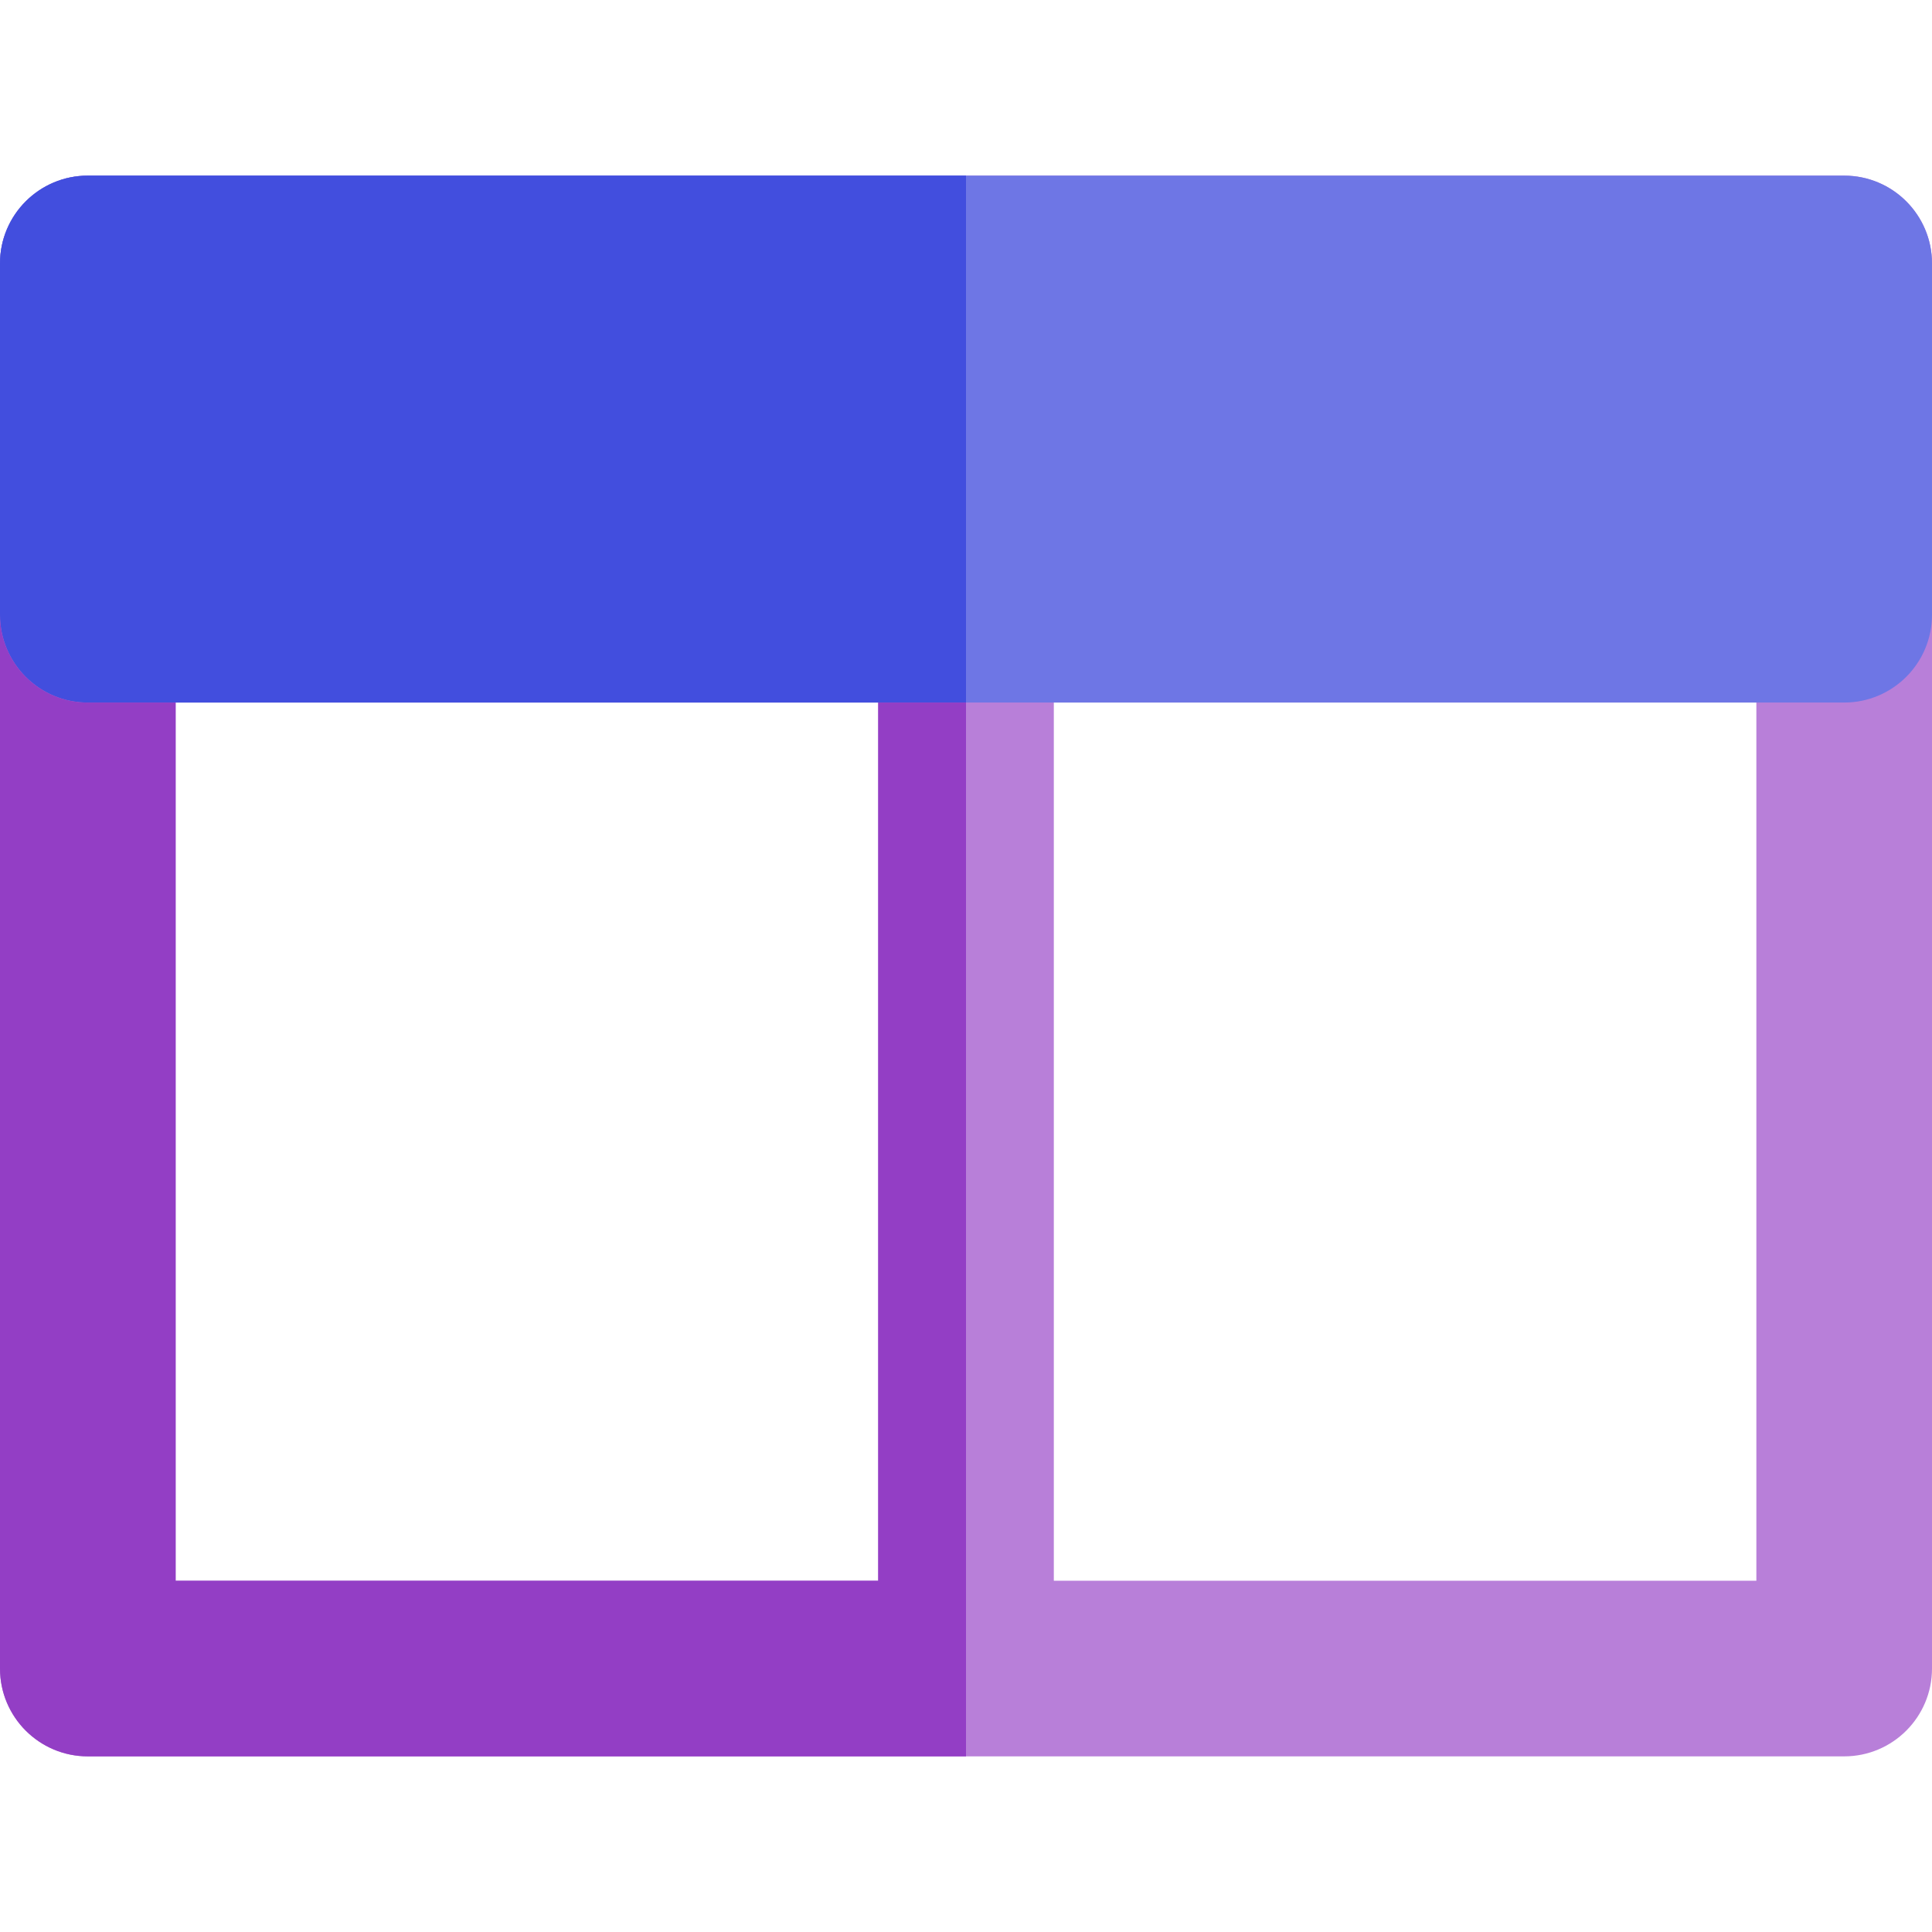 <?xml version="1.0" encoding="iso-8859-1"?>
<!-- Uploaded to: SVG Repo, www.svgrepo.com, Generator: SVG Repo Mixer Tools -->
<svg height="800px" width="800px" version="1.1" id="Layer_1" xmlns="http://www.w3.org/2000/svg" xmlns:xlink="http://www.w3.org/1999/xlink" 
	 viewBox="0 0 512 512" xml:space="preserve">
<path style="fill:#B87FD9;" d="M488.727,46.545H23.273C10.42,46.545,0,56.965,0,69.818v93.091v279.273
	c0,12.853,10.42,23.273,23.273,23.273H256h232.727c12.853,0,23.273-10.42,23.273-23.273V162.909V69.818
	C512,56.965,501.58,46.545,488.727,46.545z M232.727,418.909H46.545V186.182h186.182V418.909z M465.455,418.909H279.273V186.182
	h186.182V418.909z"/>
<path style="fill:#6E76E5;" d="M23.273,186.182h23.273h186.182h46.545h186.182h23.273c12.853,0,23.273-10.42,23.273-23.273V69.818
	c0-12.853-10.42-23.273-23.273-23.273H23.273C10.42,46.545,0,56.965,0,69.818v93.091C0,175.762,10.42,186.182,23.273,186.182z"/>
<path style="fill:#424EDE;" d="M23.273,46.545C10.42,46.545,0,56.965,0,69.818v93.091c0,12.853,10.42,23.273,23.273,23.273h23.273
	h186.182H256V46.545H23.273z"/>
<path style="fill:#933EC5;" d="M232.727,186.182v232.727H46.545V186.182H23.273C10.42,186.182,0,175.762,0,162.909v279.273
	c0,12.853,10.42,23.273,23.273,23.273H256V186.182H232.727z"/>
</svg>